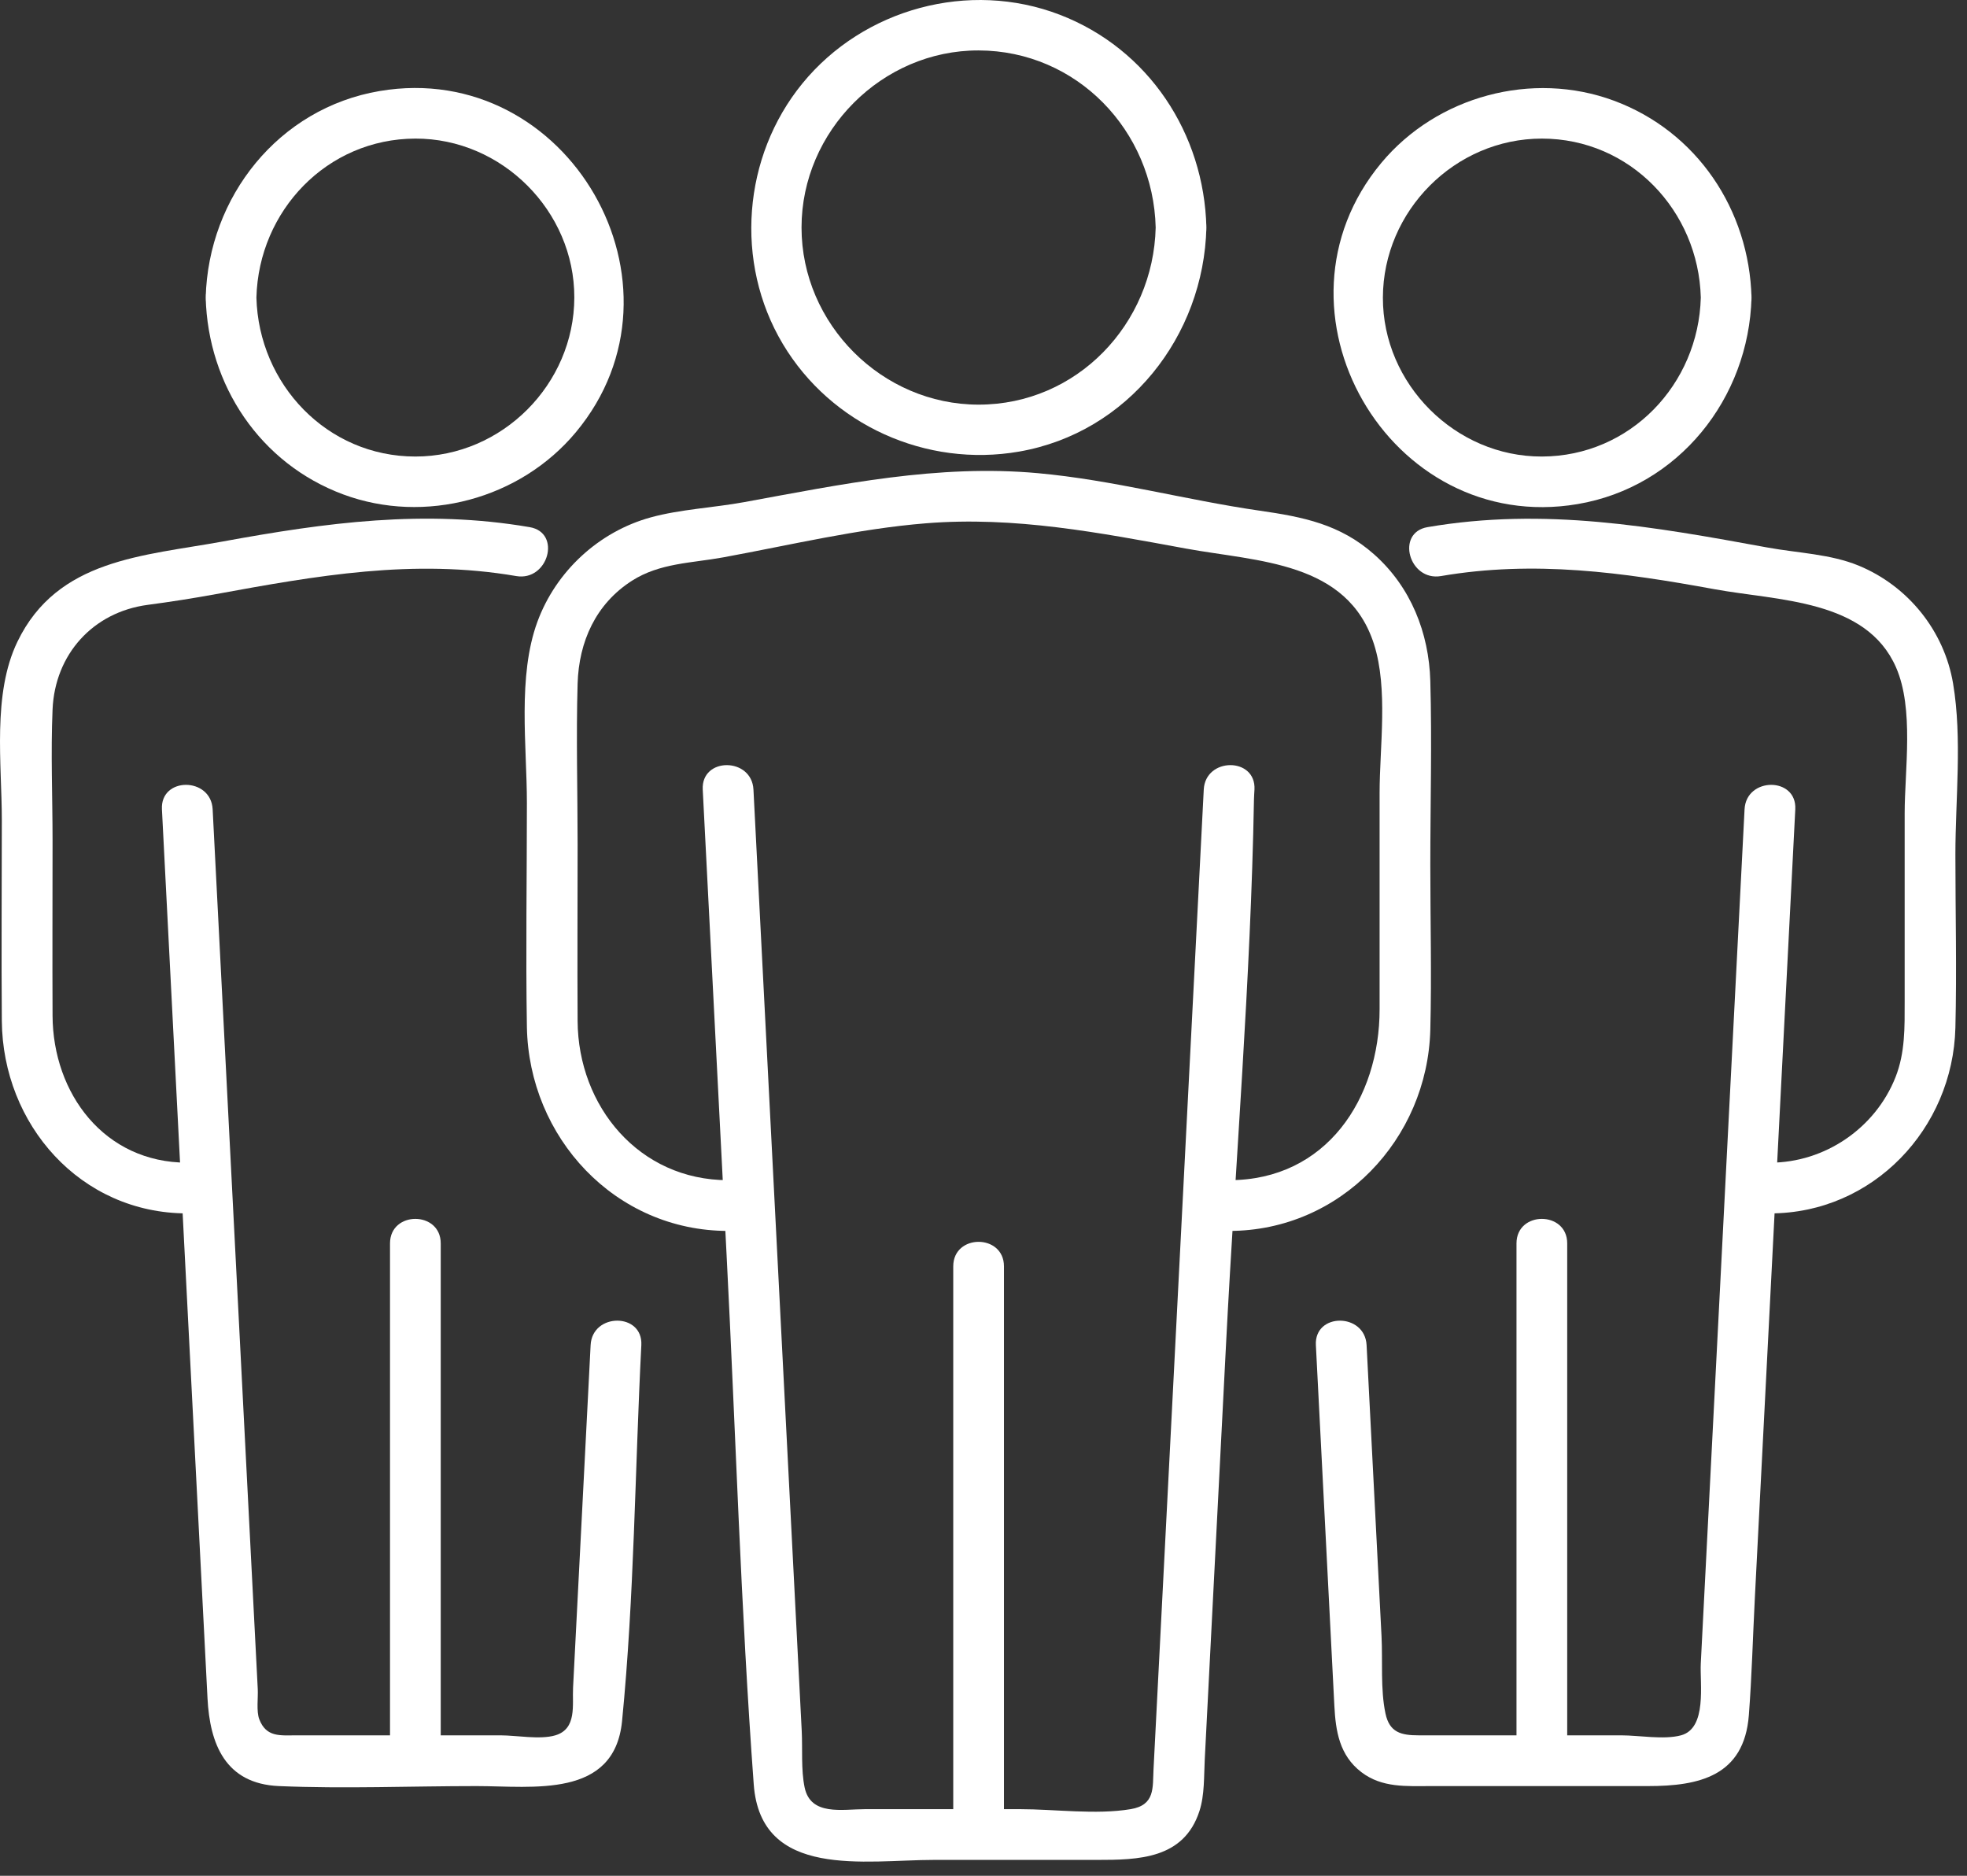 <?xml version="1.0" encoding="UTF-8" standalone="no"?>
<!DOCTYPE svg PUBLIC "-//W3C//DTD SVG 1.1//EN" "http://www.w3.org/Graphics/SVG/1.1/DTD/svg11.dtd">
<svg viewBox="0 0 129 123" version="1.1" xmlns="http://www.w3.org/2000/svg" xmlns:xlink="http://www.w3.org/1999/xlink" xml:space="preserve" xmlns:serif="http://www.serif.com/" style="fill-rule:evenodd;clip-rule:evenodd;stroke-linejoin:round;stroke-miterlimit:2;">
    <rect x="0" y="0" width="129" height="123" fill="#333333" stroke="none"/>
    <g transform="matrix(1,0,0,1,46.087,121.121)">
        <path d="M0,-69.347C0.522,-59.164 1.044,-48.982 1.566,-38.799C2.159,-27.246 2.496,-15.647 3.345,-4.11C3.805,2.143 10.684,0.838 15.151,0.838L25.841,0.838C28.563,0.838 31.552,0.792 32.575,-2.365C32.918,-3.424 32.867,-4.659 32.924,-5.763C33.034,-7.923 33.145,-10.084 33.256,-12.244C33.612,-19.18 33.967,-26.115 34.323,-33.05C34.931,-44.91 35.94,-56.825 36.151,-68.7C36.155,-68.915 36.173,-69.132 36.184,-69.347C36.294,-71.487 32.967,-71.481 32.858,-69.347C31.76,-47.935 30.662,-26.523 29.564,-5.111C29.501,-3.892 29.68,-2.758 28.058,-2.489C25.785,-2.111 23.106,-2.489 20.813,-2.489L10.657,-2.489C9.147,-2.489 7.074,-2.029 6.681,-3.918C6.44,-5.082 6.552,-6.435 6.492,-7.617C6.369,-10.009 6.246,-12.4 6.124,-14.791C5.768,-21.72 5.413,-28.649 5.058,-35.577C4.481,-46.834 3.904,-58.091 3.326,-69.347C3.217,-71.477 -0.11,-71.49 0,-69.347" style="fill:white;fill-rule:nonzero;"/>
    </g>
    <g transform="matrix(1,0,0,1,80.608,30.432)">
        <path d="M0,50.283C7.317,50.283 13.012,44.262 13.195,37.088C13.287,33.5 13.195,29.898 13.195,26.309C13.195,22.289 13.307,18.252 13.195,14.233C13.108,11.068 11.917,8.06 9.519,5.928C7.284,3.939 4.845,3.464 2.015,3.056C-2.855,2.354 -7.632,1.04 -12.542,0.595C-19.102,0 -25.403,1.323 -31.805,2.494C-33.797,2.859 -36.005,2.964 -37.937,3.496C-41.34,4.432 -44.152,7.035 -45.365,10.343C-46.678,13.919 -46.053,18.499 -46.053,22.227C-46.053,27.116 -46.134,32.011 -46.053,36.899C-45.932,44.145 -40.276,50.283 -32.858,50.283C-30.717,50.283 -30.714,46.956 -32.858,46.956C-38.704,46.956 -42.692,42.106 -42.727,36.526C-42.75,32.662 -42.727,28.798 -42.727,24.934C-42.727,21.426 -42.829,17.902 -42.727,14.396C-42.646,11.647 -41.536,9.161 -39.154,7.643C-37.334,6.483 -35.243,6.493 -33.191,6.118C-28.797,5.313 -24.344,4.241 -19.885,3.882C-14.054,3.412 -8.498,4.501 -2.813,5.542C1.878,6.401 7.764,6.372 9.501,11.807C10.44,14.743 9.869,18.556 9.869,21.574L9.869,35.752C9.869,41.576 6.398,46.956 0,46.956C-2.14,46.956 -2.144,50.283 0,50.283" style="fill:white;fill-rule:nonzero;"/>
    </g>
    <g transform="matrix(1,0,0,1,75.792,14.432)">
        <path d="M0,0.488C-0.151,6.819 -5.166,12.101 -11.613,12.101C-17.947,12.101 -23.226,6.822 -23.226,0.488C-23.226,-5.835 -17.948,-11.139 -11.613,-11.125C-5.164,-11.11 -0.151,-5.856 0,0.488C0.051,2.625 3.378,2.633 3.326,0.488C3.18,-5.676 -0.467,-11.224 -6.285,-13.464C-12.23,-15.752 -19.154,-13.877 -23.173,-8.956C-27.09,-4.158 -27.637,2.779 -24.459,8.113C-21.282,13.443 -15.049,16.24 -8.957,15.18C-1.812,13.938 3.157,7.605 3.326,0.488C3.377,-1.653 0.051,-1.652 0,0.488" style="fill:white;fill-rule:nonzero;"/>
    </g>
    <g transform="matrix(0,-1,-1,0,82.808,100.003)">
        <path d="M-20.292,16.966L16.966,16.966C19.106,16.966 19.11,20.292 16.966,20.292L-20.292,20.292C-22.433,20.292 -22.436,16.966 -20.292,16.966" style="fill:white;fill-rule:nonzero;"/>
    </g>
    <g transform="matrix(1,0,0,1,86.298,79.97)">
        <path d="M0,8.232C0.404,16.114 0.808,23.995 1.212,31.877C1.298,33.544 1.542,35.129 2.98,36.232C4.339,37.274 5.943,37.148 7.546,37.148L21.791,37.148C25.127,37.148 28.087,36.499 28.395,32.5C28.591,29.949 28.657,27.381 28.788,24.827C29.301,14.824 29.814,4.82 30.327,-5.183C30.698,-12.423 31.07,-19.663 31.441,-26.903C31.55,-29.042 28.224,-29.036 28.114,-26.903C27.343,-11.863 26.572,3.177 25.801,18.217C25.615,21.845 25.429,25.473 25.243,29.101C25.174,30.436 25.674,33.358 23.944,33.821C22.815,34.123 21.199,33.821 20.036,33.821L6.751,33.821C5.592,33.821 4.83,33.636 4.565,32.392C4.227,30.801 4.388,28.931 4.305,27.311C4.166,24.608 4.028,21.906 3.889,19.204C3.701,15.546 3.514,11.889 3.326,8.232C3.217,6.102 -0.11,6.089 0,8.232" style="fill:white;fill-rule:nonzero;"/>
    </g>
    <g transform="matrix(1,0,0,1,116.076,33.252)">
        <path d="M0,46.314C6.751,46.314 11.999,40.757 12.163,34.138C12.256,30.361 12.163,26.57 12.163,22.792C12.163,19.153 12.618,15.178 12.011,11.566C11.43,8.114 9.061,5.181 5.835,3.844C3.977,3.074 1.82,3.013 -0.163,2.65C-7.662,1.277 -14.789,0 -22.457,1.314C-24.562,1.675 -23.669,4.881 -21.572,4.522C-15.45,3.473 -9.649,4.283 -3.642,5.383C0.524,6.145 6.316,6.046 8.269,10.507C9.462,13.233 8.836,17.218 8.836,20.095L8.836,32.43C8.836,34.112 8.871,35.768 8.239,37.373C6.919,40.724 3.599,42.988 0,42.988C-2.14,42.988 -2.144,46.314 0,46.314" style="fill:white;fill-rule:nonzero;"/>
    </g>
    <g transform="matrix(1,0,0,1,111.542,20.251)">
        <path d="M0,-0.739C-0.149,4.953 -4.628,9.671 -10.424,9.685C-16.096,9.7 -20.863,4.934 -20.849,-0.739C-20.834,-6.424 -16.118,-11.163 -10.424,-11.163C-4.627,-11.163 -0.148,-6.421 0,-0.739C0.056,1.397 3.382,1.406 3.326,-0.739C3.176,-6.487 -0.246,-11.63 -5.701,-13.65C-11.055,-15.633 -17.299,-13.951 -20.949,-9.573C-28.984,0.067 -20.455,14.894 -8.083,12.804C-1.451,11.684 3.154,5.863 3.326,-0.739C3.382,-2.88 0.056,-2.879 0,-0.739" style="fill:white;fill-rule:nonzero;"/>
    </g>
    <g transform="matrix(0,-1,-1,0,118.079,96.83)">
        <path d="M-18.624,15.298L15.298,15.298C17.439,15.298 17.442,18.624 15.298,18.624L-18.624,18.624C-20.764,18.624 -20.768,15.298 -18.624,15.298" style="fill:white;fill-rule:nonzero;"/>
    </g>
    <g transform="matrix(1,0,0,1,38.734,80.678)">
        <path d="M0,7.524C-0.384,15.009 -0.768,22.494 -1.151,29.979C-1.21,31.12 -0.884,32.688 -2.316,33.113C-3.318,33.41 -4.864,33.113 -5.897,33.113L-19.317,33.113C-20.353,33.113 -21.27,33.253 -21.728,32.064C-21.93,31.54 -21.801,30.644 -21.829,30.093C-21.991,26.933 -22.153,23.774 -22.315,20.614C-22.809,10.974 -23.304,1.334 -23.798,-8.306L-24.788,-27.611C-24.897,-29.741 -28.224,-29.754 -28.114,-27.611C-27.284,-11.412 -26.453,4.786 -25.623,20.984C-25.457,24.22 -25.291,27.455 -25.125,30.691C-24.972,33.668 -23.967,36.289 -20.443,36.44C-16.141,36.624 -11.791,36.44 -7.484,36.44C-3.801,36.44 1.56,37.278 2.062,32.177C2.866,24.016 2.906,15.715 3.326,7.524C3.436,5.384 0.109,5.39 0,7.524" style="fill:white;fill-rule:nonzero;"/>
    </g>
    <g transform="matrix(1,0,0,1,12.283,36.71)">
        <path d="M0,39.53C-5.448,39.53 -8.813,34.986 -8.836,29.895C-8.854,26.07 -8.836,22.245 -8.836,18.42C-8.836,15.561 -8.958,12.672 -8.836,9.814C-8.682,6.198 -6.19,3.427 -2.587,2.951C-1.091,2.753 0.382,2.522 1.875,2.249C8.479,1.04 14.82,-0.093 21.572,1.064C23.666,1.423 24.565,-1.782 22.456,-2.143C15.555,-3.326 9.082,-2.44 2.31,-1.2C-2.873,-0.252 -8.517,-0.069 -11.141,5.37C-12.798,8.804 -12.163,13.379 -12.163,17.075C-12.163,21.461 -12.199,25.849 -12.163,30.235C-12.108,37.017 -7.018,42.856 0,42.856C2.14,42.856 2.144,39.53 0,39.53" style="fill:white;fill-rule:nonzero;"/>
    </g>
    <g transform="matrix(1,0,0,1,13.49,18.773)">
        <path d="M0,0.739C0.15,6.487 3.572,11.63 9.027,13.65C14.381,15.633 20.625,13.951 24.275,9.572C32.311,-0.067 23.781,-14.894 11.41,-12.804C4.777,-11.683 0.172,-5.863 0,0.739C-0.056,2.88 3.271,2.879 3.326,0.739C3.475,-4.953 7.954,-9.671 13.751,-9.685C19.423,-9.7 24.189,-4.934 24.175,0.739C24.161,6.424 19.444,11.163 13.751,11.163C7.954,11.163 3.475,6.421 3.326,0.739C3.271,-1.397 -0.056,-1.406 0,0.739" style="fill:white;fill-rule:nonzero;"/>
    </g>
    <g transform="matrix(0,-1,-1,0,44.202,96.83)">
        <path d="M-18.624,15.298L15.298,15.298C17.439,15.298 17.442,18.624 15.298,18.624L-18.624,18.624C-20.764,18.624 -20.768,15.298 -18.624,15.298" style="fill:white;fill-rule:nonzero;"/>
    </g>
</svg>
